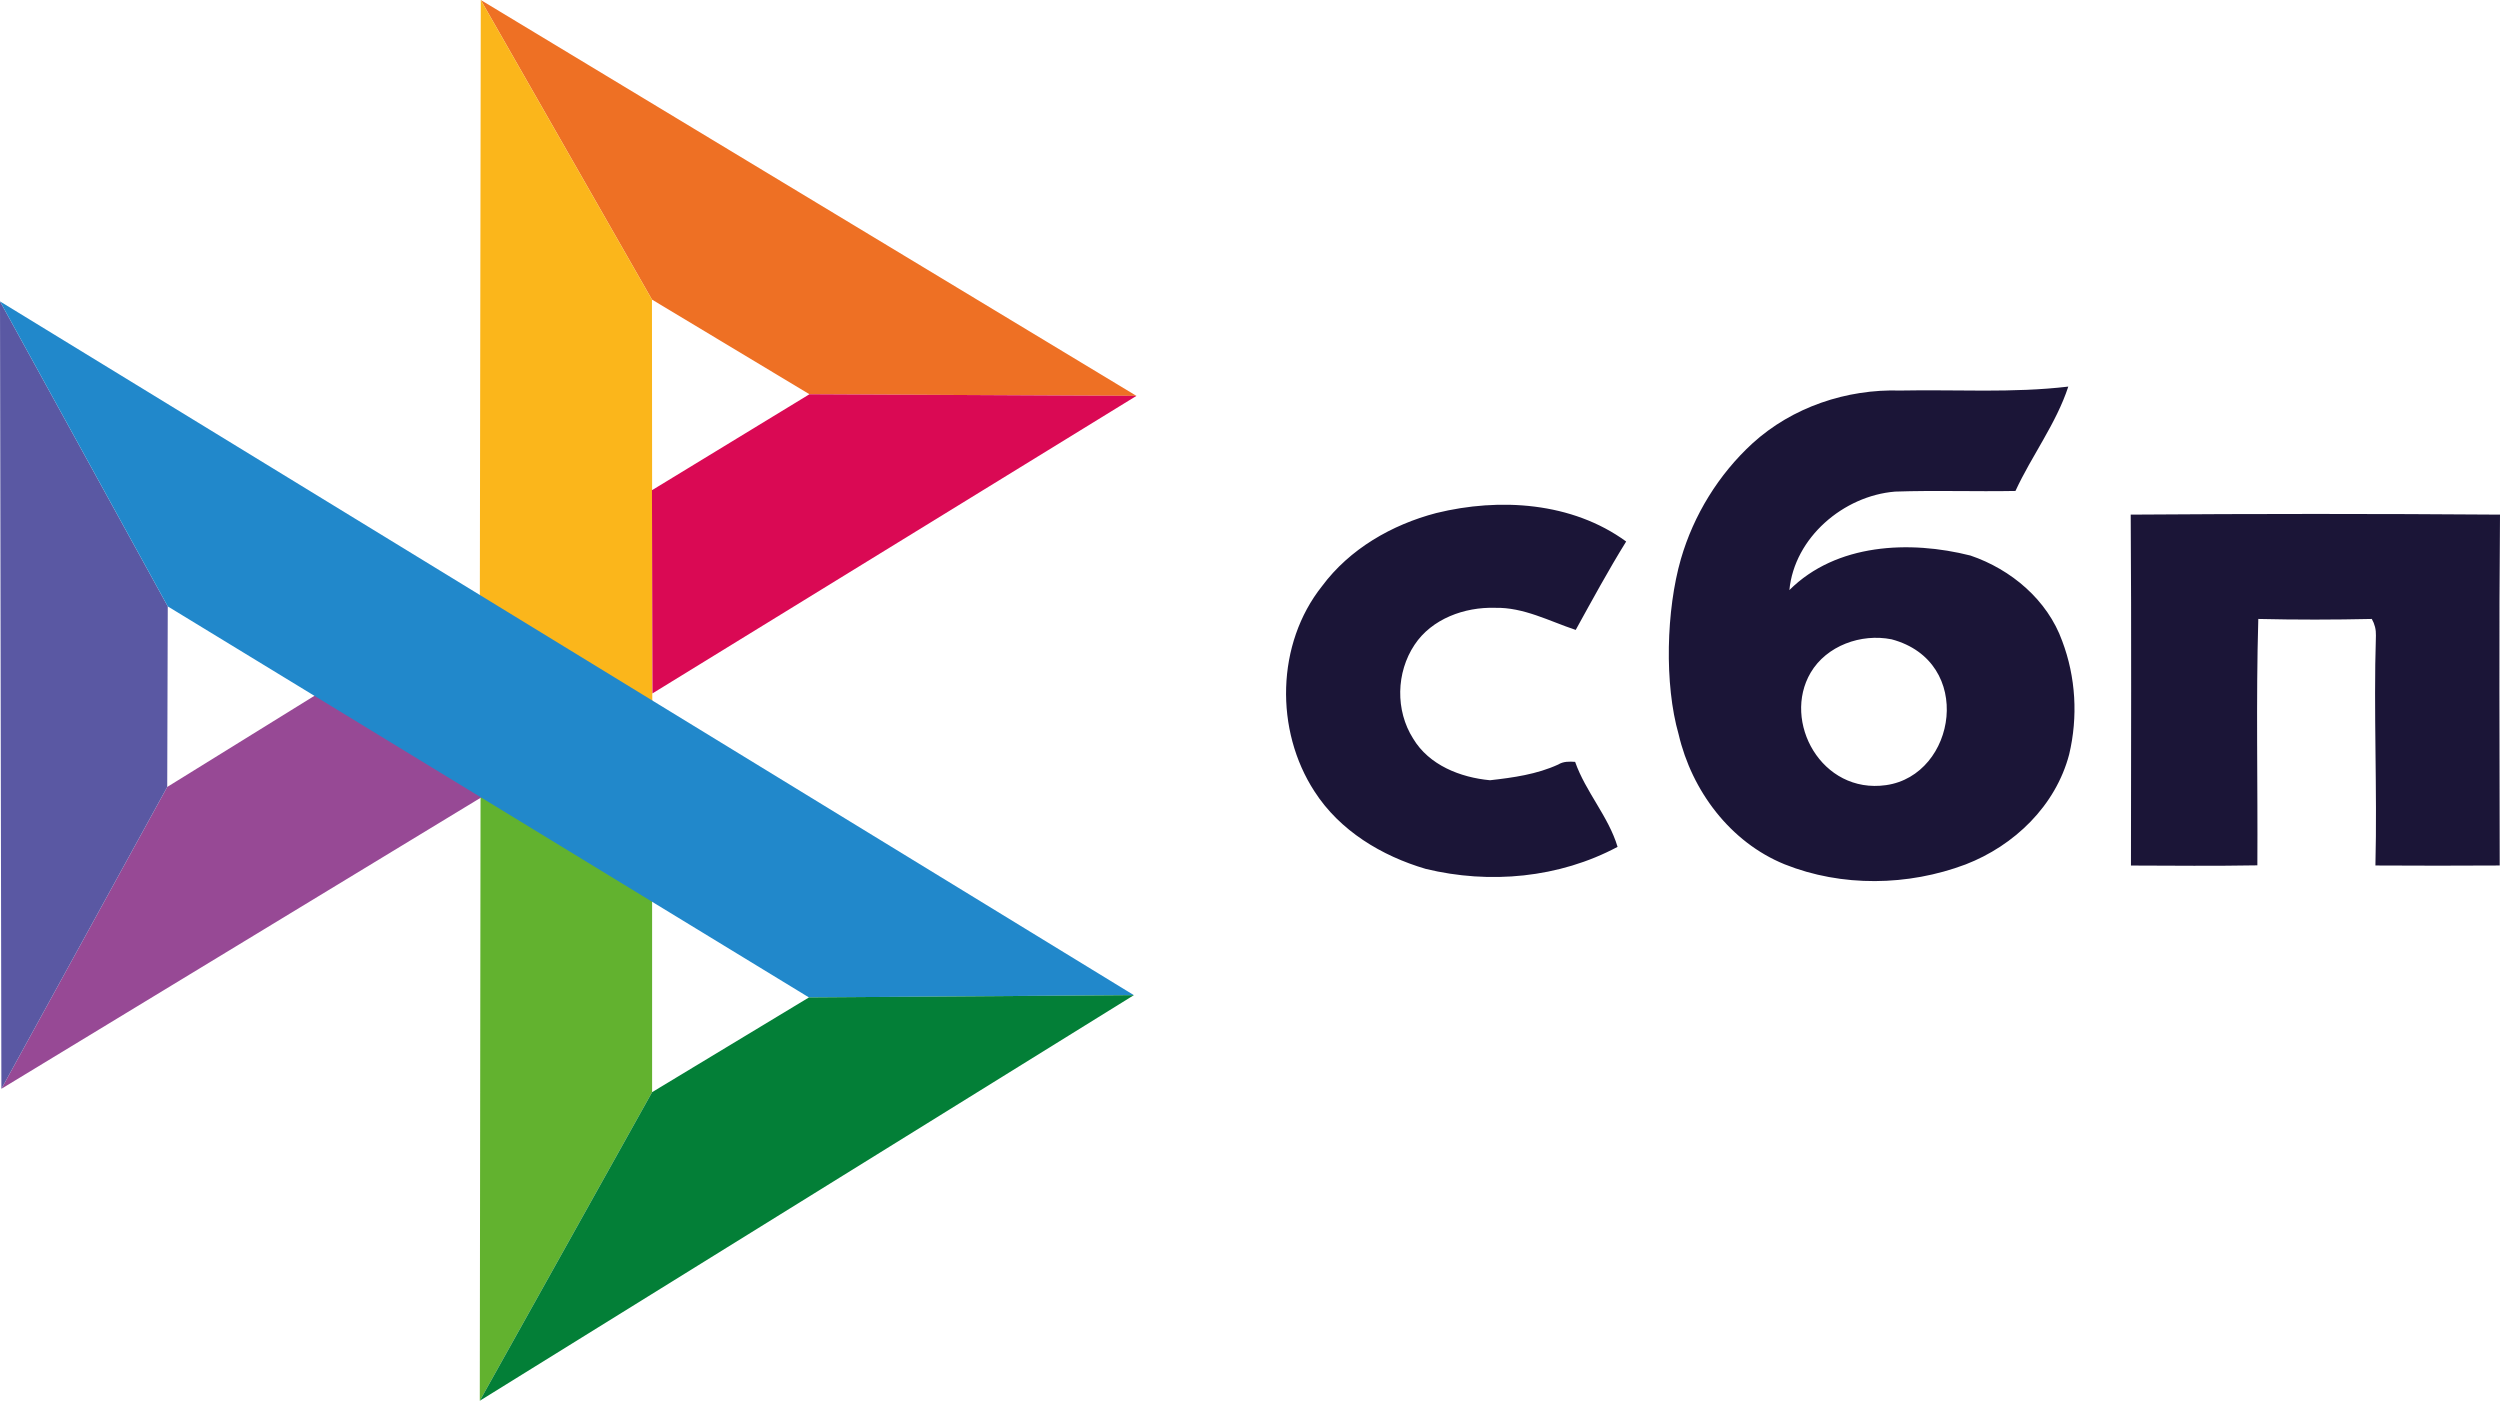 <?xml version="1.0" encoding="UTF-8"?> <svg xmlns="http://www.w3.org/2000/svg" id="_Слой_2" data-name="Слой 2" viewBox="0 0 505.9 283.46"><defs><style> .cls-1 { fill: #2188cb; } .cls-1, .cls-2, .cls-3, .cls-4, .cls-5, .cls-6, .cls-7, .cls-8, .cls-9 { fill-rule: evenodd; stroke-width: 0px; } .cls-2 { fill: #037f37; } .cls-3 { fill: #62b22f; } .cls-4 { fill: #5a58a3; } .cls-5 { fill: #974995; } .cls-6 { fill: #da0954; } .cls-7 { fill: #fbb61b; } .cls-8 { fill: #ee7024; } .cls-9 { fill: #1b1537; } </style></defs><g id="_Слой_1-2" data-name="Слой 1"><g><polygon class="cls-3" points="97.25 155.85 131.96 178.67 131.96 221.01 97.09 283.46 97.25 155.85"></polygon><polygon class="cls-5" points="68.46 137.81 103.1 157.89 .28 220.33 33.84 159.25 68.46 137.81"></polygon><polygon class="cls-8" points="229.97 80.11 163.8 79.78 131.93 60.62 97.29 0 229.97 80.11"></polygon><polygon class="cls-7" points="97.29 0 131.93 60.62 132 144.15 97.08 133.48 97.29 0"></polygon><polygon class="cls-4" points="0 60.99 33.95 122.71 33.84 159.25 .28 220.33 0 60.99"></polygon><polygon class="cls-1" points="0 60.99 229.45 201.38 163.7 201.84 33.95 122.71 0 60.99"></polygon><polygon class="cls-6" points="163.8 79.78 229.97 80.11 132.03 140.32 131.93 99.2 163.8 79.78"></polygon><path class="cls-9" d="M354.62,89.73c8.05-7.34,19.07-11.04,29.91-10.7,11.33-.23,22.74.54,34.01-.8-2.44,7.48-7.39,13.96-10.69,21.12-8.12.15-16.25-.15-24.36.13-10.43.85-20.37,9.3-21.39,19.93,9.49-9.46,24.34-10.1,36.64-6.99,8.24,2.8,15.58,8.98,18.57,17.3,2.76,7.31,3.21,15.34,1.41,22.93-2.73,10.41-11.1,18.47-20.97,22.28-11.64,4.38-25.03,4.61-36.62-.03-11-4.48-18.78-14.88-21.44-26.29-2.91-10.15-2.52-25.18.46-35.5,2.58-8.9,7.65-17.12,14.47-23.38h0ZM382.78,129.37c-6.19-1.23-13.16,1.3-16.37,6.74-5.83,9.88,2.18,24.63,15.25,22.77,14.26-2.02,17.97-25.01,1.12-29.51h0ZM290.64,103.82c12.82-3.15,27.48-2.23,38.43,5.76-3.62,5.84-6.89,11.88-10.21,17.89-5.35-1.78-10.55-4.61-16.34-4.47-6.14-.19-12.79,2.21-16.28,7.49-3.72,5.59-3.9,13.27-.28,18.97,3.22,5.38,9.55,7.87,15.56,8.43,4.69-.53,9.46-1.19,13.8-3.18,1.04-.65,2.24-.62,3.42-.54,2.12,6.06,6.76,11.07,8.59,17.2-11.81,6.31-25.89,7.6-38.82,4.46-8.91-2.62-17.4-7.72-22.5-15.66-8.07-12.38-7.76-29.89,1.51-41.55,5.59-7.54,14.14-12.45,23.12-14.8h0ZM431.17,104.14c24.91-.18,49.83-.19,74.73,0-.22,23.66-.08,47.34-.06,71-8.38.04-16.77.06-25.15,0,.39-15.53-.39-31.04.1-46.52.04-1.21-.24-2.33-.83-3.37-7.65.17-15.32.18-22.97,0-.48,16.6-.09,33.24-.19,49.86-8.53.15-17.06.07-25.58.04.01-23.67.11-47.33-.05-70.99Z"></path><polygon class="cls-2" points="131.96 221.01 163.7 201.84 229.45 201.38 97.09 283.46 131.96 221.01"></polygon></g></g></svg> 